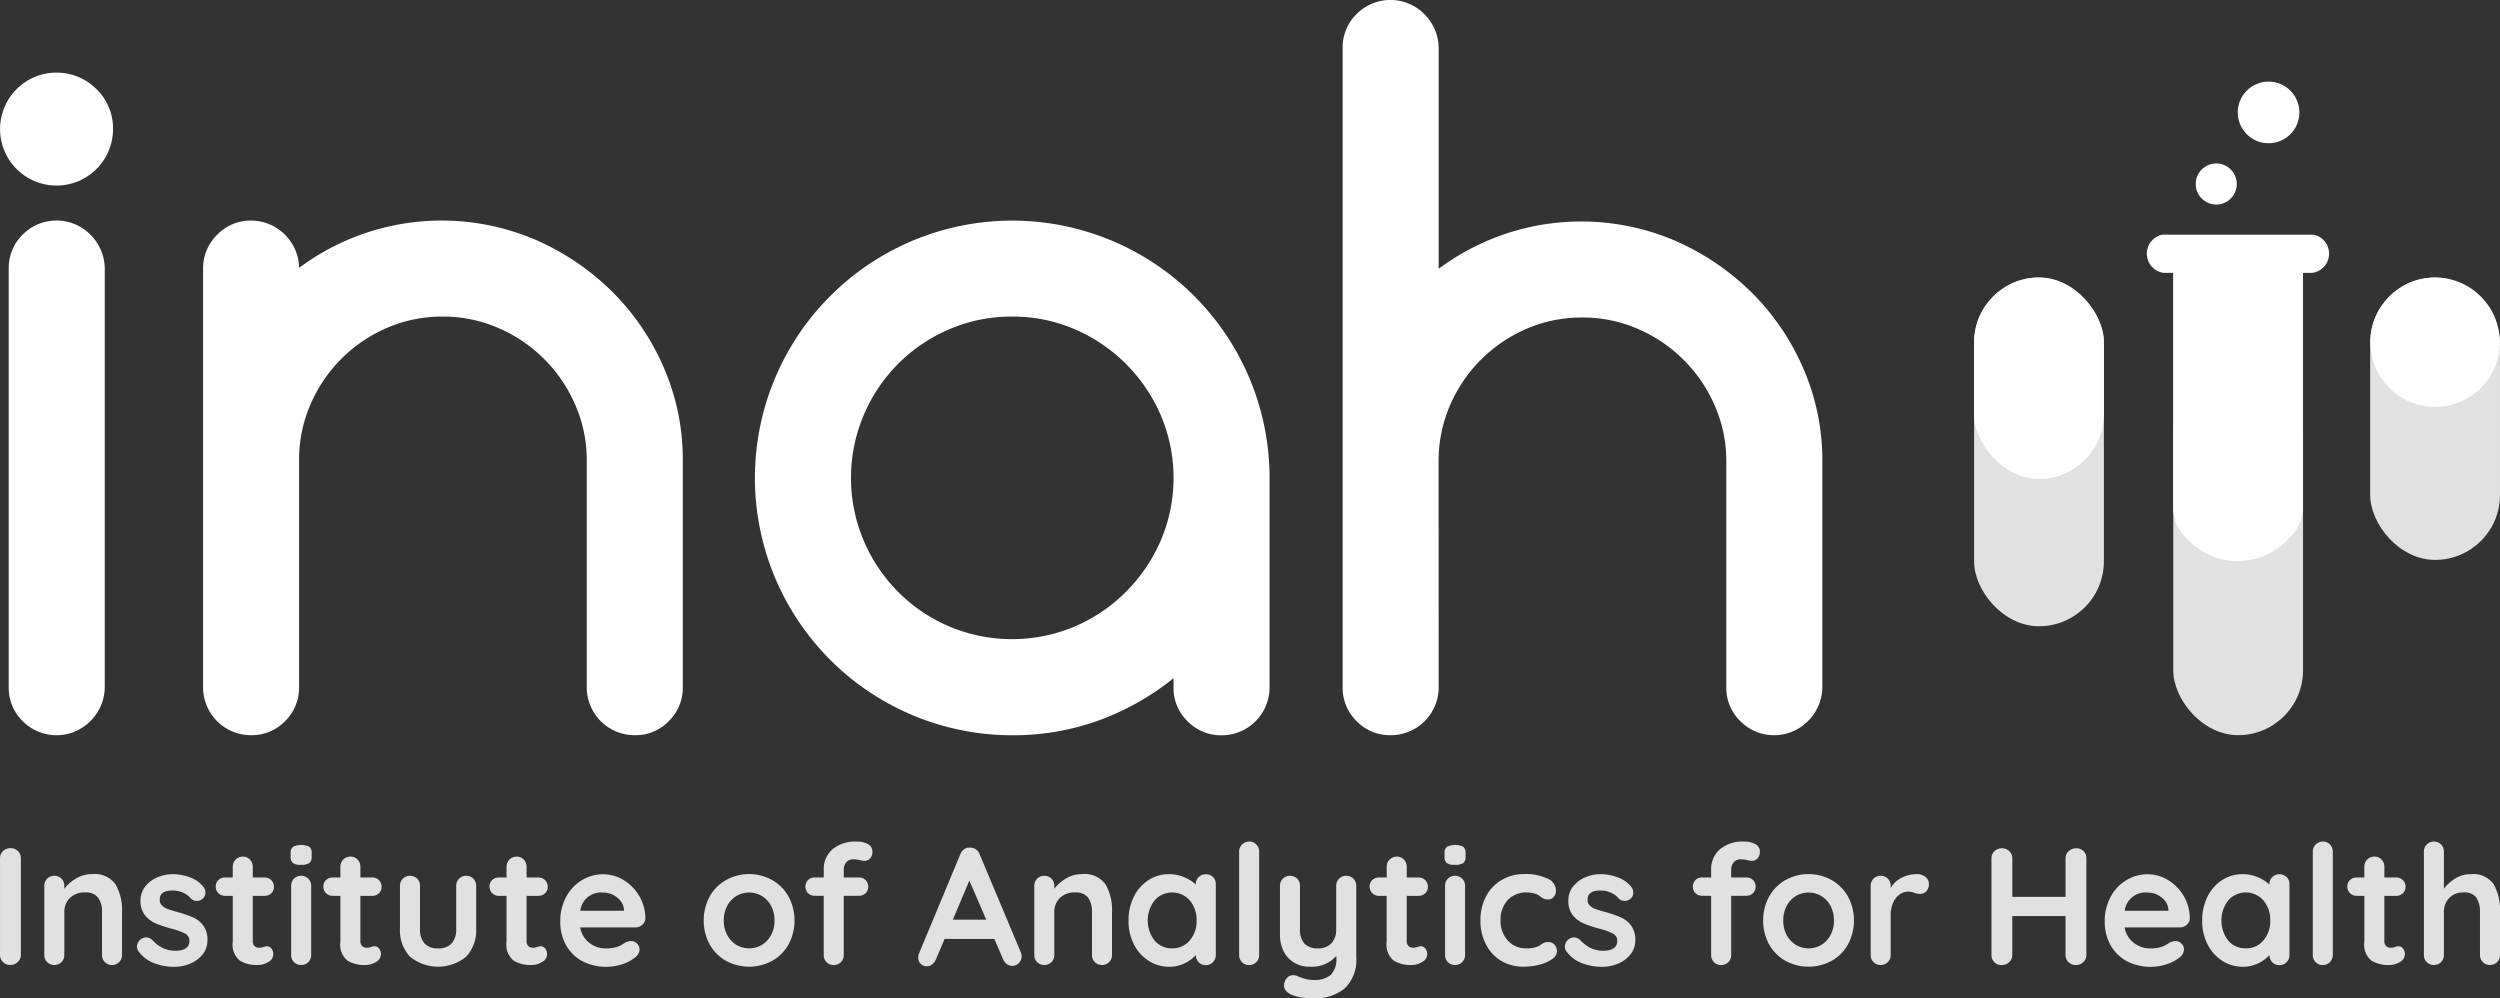 <svg xmlns="http://www.w3.org/2000/svg" width="152.182" height="60.776" viewBox="0 0 152.182 60.776">
  <rect x="0" y="0" width="152.182" height="60.776" fill="#333333" stroke="none"/>
  <g id="Groupe_78" data-name="Groupe 78" transform="translate(-75.948 -174.556)" style="isolation: isolate">
    <g id="Groupe_75" data-name="Groupe 75" transform="translate(75.948 174.556)">
      <path id="Tracé_124" data-name="Tracé 124" d="M82.828,198.034a3.438,3.438,0,1,1-1.007-2.433A3.316,3.316,0,0,1,82.828,198.034Zm-6.349,33.956V206.537a2.834,2.834,0,0,1,.853-2.084,2.9,2.9,0,0,1,4.112,0,2.938,2.938,0,0,1,.881,2.084v25.454a2.935,2.935,0,0,1-.881,2.084,2.9,2.9,0,0,1-4.112,0A2.831,2.831,0,0,1,76.479,231.991Z" transform="translate(-75.948 -190.175)" fill="#fff"/>
      <path id="Tracé_125" data-name="Tracé 125" d="M137.845,238.31a14.514,14.514,0,0,1,14.335-1.734,15.3,15.3,0,0,1,4.657,3.118,14.709,14.709,0,0,1,3.188,4.643,13.978,13.978,0,0,1,1.175,5.692v13.79a2.834,2.834,0,0,1-.853,2.084,2.8,2.8,0,0,1-2.056.853,2.913,2.913,0,0,1-2.937-2.937V250.03a8.328,8.328,0,0,0-.7-3.384,8.931,8.931,0,0,0-4.671-4.672,8.351,8.351,0,0,0-3.385-.7,8.447,8.447,0,0,0-3.4.685,8.9,8.9,0,0,0-4.672,4.686,8.48,8.48,0,0,0-.685,3.384v13.79a2.834,2.834,0,0,1-.853,2.084,2.8,2.8,0,0,1-2.056.853A2.913,2.913,0,0,1,132,263.819V238.366a2.846,2.846,0,0,1,.853-2.069,2.812,2.812,0,0,1,2.084-.867,2.938,2.938,0,0,1,2.909,2.881Z" transform="translate(-119.637 -222.003)" fill="#fff"/>
      <path id="Tracé_126" data-name="Tracé 126" d="M309.789,263.847v-.559a16.024,16.024,0,0,1-4.559,2.573,15.265,15.265,0,0,1-5.258.9,15.664,15.664,0,1,1,15.663-15.663v12.754a2.913,2.913,0,0,1-2.909,2.909,2.832,2.832,0,0,1-2.084-.853A2.8,2.8,0,0,1,309.789,263.847Zm-9.817-22.572a9.528,9.528,0,0,0-3.86.783,9.824,9.824,0,0,0-5.189,5.23,9.791,9.791,0,0,0,0,7.608,9.825,9.825,0,0,0,5.189,5.231,9.835,9.835,0,0,0,7.692,0A9.944,9.944,0,0,0,306.922,258a10.09,10.09,0,0,0,2.1-3.118,9.723,9.723,0,0,0,0-7.58,10.094,10.094,0,0,0-2.1-3.119,9.954,9.954,0,0,0-3.118-2.125A9.464,9.464,0,0,0,299.972,241.275Z" transform="translate(-238.353 -222.003)" fill="#fff"/>
      <path id="Tracé_127" data-name="Tracé 127" d="M452.359,216.372a2.913,2.913,0,0,1-2.937,2.937,2.8,2.8,0,0,1-2.056-.853,2.831,2.831,0,0,1-.853-2.084V177.493a2.832,2.832,0,0,1,.853-2.084,2.9,2.9,0,0,1,4.112,0,2.937,2.937,0,0,1,.881,2.084v13.426a14.518,14.518,0,0,1,14.335-1.734,15.306,15.306,0,0,1,4.657,3.119,14.715,14.715,0,0,1,3.188,4.643,13.978,13.978,0,0,1,1.175,5.692v13.733a2.937,2.937,0,0,1-.881,2.084,2.9,2.9,0,0,1-4.112,0,2.831,2.831,0,0,1-.853-2.084V202.639a8.336,8.336,0,0,0-.7-3.385,8.934,8.934,0,0,0-4.671-4.671,8.335,8.335,0,0,0-3.385-.7,8.447,8.447,0,0,0-3.4.685,8.9,8.9,0,0,0-4.672,4.685,8.484,8.484,0,0,0-.685,3.385Z" transform="translate(-364.783 -174.556)" fill="#fff"/>
    </g>
    <rect id="Rectangle_49" data-name="Rectangle 49" width="7.901" height="21.228" rx="3.951" transform="translate(196.116 191.45)" fill="#fff" opacity="0.85" style="mix-blend-mode: multiply;isolation: isolate"/>
    <rect id="Rectangle_48" data-name="Rectangle 48" width="7.901" height="12.261" rx="3.951" transform="translate(196.116 191.45)" fill="#fff" style="mix-blend-mode: multiply;isolation: isolate"/>
    <rect id="Rectangle_50" data-name="Rectangle 50" width="7.901" height="17.189" rx="3.951" transform="translate(220.228 191.45)" fill="#fff" opacity="0.85" style="mix-blend-mode: multiply;isolation: isolate"/>
    <rect id="Rectangle_51" data-name="Rectangle 51" width="7.901" height="22.376" rx="3.951" transform="translate(208.24 196.932)" fill="#fff" opacity="0.853" style="mix-blend-mode: multiply;isolation: isolate"/>
    <circle id="Ellipse_23" data-name="Ellipse 23" cx="3.938" cy="3.938" r="3.938" transform="translate(220.241 191.45)" fill="#fff" style="mix-blend-mode: multiply;isolation: isolate"/>
    <g id="Groupe_76" data-name="Groupe 76" transform="translate(75.948 225.785)" opacity="0.85">
      <path id="Tracé_128" data-name="Tracé 128" d="M77.025,415.6a.638.638,0,0,1-.446.178.61.61,0,0,1-.452-.178.6.6,0,0,1-.178-.442v-5.87a.592.592,0,0,1,.183-.442.642.642,0,0,1,.468-.178.6.6,0,0,1,.436.178.593.593,0,0,1,.183.442v5.87A.576.576,0,0,1,77.025,415.6Z" transform="translate(-75.948 -408.267)" fill="#fff"/>
      <path id="Tracé_129" data-name="Tracé 129" d="M92.486,416.424a3.118,3.118,0,0,1,.4,1.7v2.6a.608.608,0,0,1-.173.442.626.626,0,0,1-.873,0,.608.608,0,0,1-.173-.442v-2.6a1.468,1.468,0,0,0-.233-.878.927.927,0,0,0-.8-.32,1.236,1.236,0,0,0-.924.34,1.173,1.173,0,0,0-.336.858v2.6a.61.61,0,0,1-.172.442.626.626,0,0,1-.874,0,.611.611,0,0,1-.173-.442V416.53a.612.612,0,0,1,.173-.442.626.626,0,0,1,.874,0,.611.611,0,0,1,.172.442v.173a2.447,2.447,0,0,1,.717-.63,1.856,1.856,0,0,1,.97-.264A1.571,1.571,0,0,1,92.486,416.424Z" transform="translate(-85.458 -413.829)" fill="#fff"/>
      <path id="Tracé_130" data-name="Tracé 130" d="M113.752,420.2a.578.578,0,0,1,.559-.538.574.574,0,0,1,.406.193,2.149,2.149,0,0,0,.635.467,1.89,1.89,0,0,0,.8.153q.792-.031.792-.6a.487.487,0,0,0-.269-.448,3.813,3.813,0,0,0-.838-.3,7.163,7.163,0,0,1-.96-.325,1.686,1.686,0,0,1-.64-.492,1.362,1.362,0,0,1-.269-.889,1.347,1.347,0,0,1,.279-.848,1.842,1.842,0,0,1,.731-.559,2.365,2.365,0,0,1,.96-.2,2.945,2.945,0,0,1,1.036.193,1.8,1.8,0,0,1,.813.568.569.569,0,0,1,.132.366.471.471,0,0,1-.193.386.511.511,0,0,1-.325.112.494.494,0,0,1-.365-.142,1.307,1.307,0,0,0-.472-.356,1.568,1.568,0,0,0-.655-.132q-.772,0-.772.558a.479.479,0,0,0,.142.361.975.975,0,0,0,.361.213q.219.077.615.189a6.648,6.648,0,0,1,.914.315,1.565,1.565,0,0,1,.62.5,1.427,1.427,0,0,1,.253.883,1.355,1.355,0,0,1-.294.868,1.862,1.862,0,0,1-.757.564,2.446,2.446,0,0,1-.95.193,3.439,3.439,0,0,1-1.249-.223,2.077,2.077,0,0,1-.945-.721A.5.5,0,0,1,113.752,420.2Z" transform="translate(-105.414 -413.829)" fill="#fff"/>
      <path id="Tracé_131" data-name="Tracé 131" d="M138.874,416.567a.542.542,0,0,1-.183.823,1.242,1.242,0,0,1-.675.187,1.968,1.968,0,0,1-1.062-.269,1.255,1.255,0,0,1-.431-1.143v-2.8h-.468a.556.556,0,0,1-.569-.569.523.523,0,0,1,.163-.391.561.561,0,0,1,.406-.157h.468v-.65a.607.607,0,0,1,.62-.62.571.571,0,0,1,.426.178.612.612,0,0,1,.173.442v.65h.721a.556.556,0,0,1,.568.569.522.522,0,0,1-.162.391.562.562,0,0,1-.406.157h-.721v2.752a.385.385,0,0,0,.112.309.447.447,0,0,0,.3.1.884.884,0,0,0,.223-.041.616.616,0,0,1,.233-.05A.337.337,0,0,1,138.874,416.567Z" transform="translate(-122.355 -410.062)" fill="#fff"/>
      <path id="Tracé_132" data-name="Tracé 132" d="M156.307,408.894a.475.475,0,0,1-.143-.4v-.193a.46.46,0,0,1,.153-.4,1.143,1.143,0,0,1,.985,0,.477.477,0,0,1,.142.4v.193a.465.465,0,0,1-.147.4.884.884,0,0,1-.5.107A.8.8,0,0,1,156.307,408.894Zm.934,6.028a.626.626,0,0,1-.874,0,.61.61,0,0,1-.172-.442v-4.195a.611.611,0,0,1,.172-.442.626.626,0,0,1,.874,0,.612.612,0,0,1,.173.442v4.195A.611.611,0,0,1,157.241,414.922Z" transform="translate(-138.472 -407.585)" fill="#fff"/>
      <path id="Tracé_133" data-name="Tracé 133" d="M168.576,416.567a.543.543,0,0,1-.183.823,1.241,1.241,0,0,1-.675.187,1.966,1.966,0,0,1-1.061-.269,1.254,1.254,0,0,1-.431-1.143v-2.8h-.468a.556.556,0,0,1-.569-.569.523.523,0,0,1,.163-.391.561.561,0,0,1,.406-.157h.468v-.65a.607.607,0,0,1,.62-.62.571.571,0,0,1,.426.178.611.611,0,0,1,.173.442v.65h.721a.556.556,0,0,1,.568.569.522.522,0,0,1-.162.391.562.562,0,0,1-.406.157h-.721v2.752a.385.385,0,0,0,.112.309.447.447,0,0,0,.3.1.884.884,0,0,0,.223-.041.616.616,0,0,1,.233-.05A.338.338,0,0,1,168.576,416.567Z" transform="translate(-145.506 -410.062)" fill="#fff"/>
      <path id="Tracé_134" data-name="Tracé 134" d="M190.795,416.448a.608.608,0,0,1,.173.442v2.579a2.354,2.354,0,0,1-.6,1.717,2.7,2.7,0,0,1-3.439,0,2.365,2.365,0,0,1-.6-1.717V416.89a.611.611,0,0,1,.173-.442.626.626,0,0,1,.874,0,.611.611,0,0,1,.172.442v2.579a1.327,1.327,0,0,0,.274.919,1.06,1.06,0,0,0,.823.3,1.073,1.073,0,0,0,.833-.3,1.327,1.327,0,0,0,.274-.919V416.89a.608.608,0,0,1,.173-.442.625.625,0,0,1,.873,0Z" transform="translate(-161.982 -414.188)" fill="#fff"/>
      <path id="Tracé_135" data-name="Tracé 135" d="M214.44,416.567a.542.542,0,0,1-.183.823,1.242,1.242,0,0,1-.675.187,1.967,1.967,0,0,1-1.062-.269,1.255,1.255,0,0,1-.431-1.143v-2.8h-.468a.556.556,0,0,1-.569-.569.523.523,0,0,1,.163-.391.561.561,0,0,1,.406-.157h.468v-.65a.607.607,0,0,1,.619-.62.571.571,0,0,1,.427.178.612.612,0,0,1,.173.442v.65h.721a.556.556,0,0,1,.568.569.522.522,0,0,1-.162.391.562.562,0,0,1-.406.157h-.721v2.752a.385.385,0,0,0,.112.309.447.447,0,0,0,.3.1.883.883,0,0,0,.223-.041.616.616,0,0,1,.233-.05A.337.337,0,0,1,214.44,416.567Z" transform="translate(-181.255 -410.062)" fill="#fff"/>
      <path id="Tracé_136" data-name="Tracé 136" d="M235.567,418.9a.645.645,0,0,1-.426.153h-3.352a1.529,1.529,0,0,0,.559.939,1.559,1.559,0,0,0,.985.34,2.177,2.177,0,0,0,.65-.076,1.659,1.659,0,0,0,.371-.163l.187-.116a.774.774,0,0,1,.346-.092.5.5,0,0,1,.365.152.489.489,0,0,1,.153.356.635.635,0,0,1-.285.5,2.437,2.437,0,0,1-.761.4,3.155,3.155,0,0,1-2.453-.193,2.483,2.483,0,0,1-.98-.98,2.858,2.858,0,0,1-.346-1.407,3.117,3.117,0,0,1,.366-1.534,2.591,2.591,0,0,1,.965-1.01,2.5,2.5,0,0,1,1.279-.35,2.369,2.369,0,0,1,1.264.366,2.733,2.733,0,0,1,.95.985,2.652,2.652,0,0,1,.355,1.341A.519.519,0,0,1,235.567,418.9Zm-3.768-.863h2.662v-.071a1.05,1.05,0,0,0-.417-.731,1.316,1.316,0,0,0-.853-.3A1.261,1.261,0,0,0,231.8,418.034Z" transform="translate(-196.475 -413.829)" fill="#fff"/>
      <path id="Tracé_137" data-name="Tracé 137" d="M275.344,420.09a2.587,2.587,0,0,1-1,1,2.934,2.934,0,0,1-2.8,0,2.591,2.591,0,0,1-1-1,3.085,3.085,0,0,1,0-2.915,2.624,2.624,0,0,1,1-1.006,2.894,2.894,0,0,1,2.8,0,2.619,2.619,0,0,1,1,1.006,3.085,3.085,0,0,1,0,2.915Zm-1.062-2.346a1.53,1.53,0,0,0-.558-.6,1.523,1.523,0,0,0-1.555,0,1.53,1.53,0,0,0-.558.6,1.867,1.867,0,0,0-.209.889,1.828,1.828,0,0,0,.209.883,1.54,1.54,0,0,0,.558.6,1.524,1.524,0,0,0,1.555,0,1.54,1.54,0,0,0,.558-.6,1.826,1.826,0,0,0,.209-.883A1.865,1.865,0,0,0,274.282,417.743Z" transform="translate(-227.344 -413.829)" fill="#fff"/>
      <path id="Tracé_138" data-name="Tracé 138" d="M300.708,408.106a.726.726,0,0,0-.142.431v.478h.924a.561.561,0,0,1,.406.158.576.576,0,0,1,0,.8.561.561,0,0,1-.406.157h-.924v3.6a.607.607,0,0,1-.173.442.625.625,0,0,1-.873,0,.607.607,0,0,1-.173-.442v-3.6H298.8a.56.56,0,0,1-.406-.157.576.576,0,0,1,0-.8.56.56,0,0,1,.406-.158h.548v-.467a1.6,1.6,0,0,1,.523-1.239,2.162,2.162,0,0,1,1.508-.477,1.351,1.351,0,0,1,.655.152.5.5,0,0,1,.279.468.558.558,0,0,1-.142.4.455.455,0,0,1-.346.152.579.579,0,0,1-.106-.01l-.117-.02a1.719,1.719,0,0,0-.406-.061A.558.558,0,0,0,300.708,408.106Z" transform="translate(-249.205 -406.831)" fill="#fff"/>
      <path id="Tracé_139" data-name="Tracé 139" d="M335.691,415.078a.577.577,0,0,1-.173.432.554.554,0,0,1-.4.167.533.533,0,0,1-.33-.112.723.723,0,0,1-.228-.3l-.529-1.229h-3.026l-.528,1.239a.627.627,0,0,1-.219.3.517.517,0,0,1-.858-.421.671.671,0,0,1,.03-.193l2.529-6.074a.679.679,0,0,1,.243-.315.534.534,0,0,1,.366-.092.6.6,0,0,1,.34.107.6.6,0,0,1,.229.3l2.5,5.951A.686.686,0,0,1,335.691,415.078Zm-4.185-2.214h2.031l-1.026-2.376Z" transform="translate(-273.503 -408.111)" fill="#fff"/>
      <path id="Tracé_140" data-name="Tracé 140" d="M365.7,416.424a3.118,3.118,0,0,1,.4,1.7v2.6a.608.608,0,0,1-.173.442.625.625,0,0,1-.873,0,.607.607,0,0,1-.173-.442v-2.6a1.468,1.468,0,0,0-.233-.878.927.927,0,0,0-.8-.32,1.236,1.236,0,0,0-.924.34,1.173,1.173,0,0,0-.336.858v2.6a.61.61,0,0,1-.172.442.626.626,0,0,1-.874,0,.611.611,0,0,1-.173-.442V416.53a.612.612,0,0,1,.173-.442.626.626,0,0,1,.874,0,.611.611,0,0,1,.172.442v.173a2.449,2.449,0,0,1,.716-.63,1.857,1.857,0,0,1,.97-.264A1.572,1.572,0,0,1,365.7,416.424Z" transform="translate(-298.409 -413.829)" fill="#fff"/>
      <path id="Tracé_141" data-name="Tracé 141" d="M392.561,415.982a.606.606,0,0,1,.173.447v4.3a.611.611,0,0,1-.173.442.583.583,0,0,1-.436.178.575.575,0,0,1-.432-.172.639.639,0,0,1-.178-.437,2.2,2.2,0,0,1-1.595.711,2.32,2.32,0,0,1-1.269-.361,2.525,2.525,0,0,1-.9-1,3.121,3.121,0,0,1-.33-1.452,3.19,3.19,0,0,1,.326-1.458,2.491,2.491,0,0,1,.889-1.006,2.262,2.262,0,0,1,1.244-.361,2.368,2.368,0,0,1,.914.178,2.416,2.416,0,0,1,.721.452v-.01a.611.611,0,0,1,.172-.442.632.632,0,0,1,.874,0Zm-1.412,3.864a1.793,1.793,0,0,0,.416-1.214,1.811,1.811,0,0,0-.416-1.219,1.421,1.421,0,0,0-2.143,0,1.994,1.994,0,0,0-.005,2.432,1.341,1.341,0,0,0,1.071.482A1.356,1.356,0,0,0,391.149,419.846Z" transform="translate(-318.724 -413.829)" fill="#fff"/>
      <path id="Tracé_142" data-name="Tracé 142" d="M418.993,414.169a.6.6,0,0,1-.442.178.572.572,0,0,1-.427-.178.611.611,0,0,1-.173-.442v-6.276a.608.608,0,0,1,.62-.62.571.571,0,0,1,.426.178.61.61,0,0,1,.172.442v6.276A.6.6,0,0,1,418.993,414.169Z" transform="translate(-342.521 -406.831)" fill="#fff"/>
      <path id="Tracé_143" data-name="Tracé 143" d="M433.7,416.448a.608.608,0,0,1,.173.442v4.316a2.394,2.394,0,0,1-.711,1.925,2.837,2.837,0,0,1-1.9.6,4.592,4.592,0,0,1-.705-.056,2.628,2.628,0,0,1-.584-.147q-.5-.213-.5-.589a.516.516,0,0,1,.03-.162.631.631,0,0,1,.208-.34.5.5,0,0,1,.32-.117.584.584,0,0,1,.193.031l.249.1a2.579,2.579,0,0,0,.376.116,1.8,1.8,0,0,0,.411.046,1.542,1.542,0,0,0,1.062-.309,1.385,1.385,0,0,0,.34-1.061v-.1a1.979,1.979,0,0,1-1.645.66,1.75,1.75,0,0,1-.934-.249,1.678,1.678,0,0,1-.63-.69,2.2,2.2,0,0,1-.224-1.011V416.89a.612.612,0,0,1,.173-.442.626.626,0,0,1,.874,0,.611.611,0,0,1,.172.442v2.6a1.261,1.261,0,0,0,.28.919,1.108,1.108,0,0,0,.817.279,1.066,1.066,0,0,0,.818-.309,1.255,1.255,0,0,0,.289-.889v-2.6a.609.609,0,0,1,.173-.442.626.626,0,0,1,.873,0Z" transform="translate(-351.314 -414.188)" fill="#fff"/>
      <path id="Tracé_144" data-name="Tracé 144" d="M457.346,416.567a.542.542,0,0,1-.183.823,1.241,1.241,0,0,1-.675.187,1.966,1.966,0,0,1-1.061-.269,1.255,1.255,0,0,1-.431-1.143v-2.8h-.468a.556.556,0,0,1-.569-.569.523.523,0,0,1,.163-.391.562.562,0,0,1,.406-.157H455v-.65a.607.607,0,0,1,.62-.62.571.571,0,0,1,.426.178.611.611,0,0,1,.173.442v.65h.721a.555.555,0,0,1,.568.569.523.523,0,0,1-.162.391.563.563,0,0,1-.406.157h-.721v2.752a.385.385,0,0,0,.112.309.447.447,0,0,0,.3.1.882.882,0,0,0,.223-.041.617.617,0,0,1,.234-.05A.338.338,0,0,1,457.346,416.567Z" transform="translate(-370.587 -410.062)" fill="#fff"/>
      <path id="Tracé_145" data-name="Tracé 145" d="M474.779,408.894a.475.475,0,0,1-.143-.4v-.193a.46.46,0,0,1,.153-.4,1.143,1.143,0,0,1,.985,0,.477.477,0,0,1,.142.4v.193a.465.465,0,0,1-.147.4.883.883,0,0,1-.5.107A.8.8,0,0,1,474.779,408.894Zm.934,6.028a.626.626,0,0,1-.874,0,.61.61,0,0,1-.172-.442v-4.195a.611.611,0,0,1,.172-.442.626.626,0,0,1,.874,0,.611.611,0,0,1,.173.442v4.195A.61.61,0,0,1,475.713,414.922Z" transform="translate(-386.703 -407.585)" fill="#fff"/>
      <path id="Tracé_146" data-name="Tracé 146" d="M488.644,416.078a.807.807,0,0,1,.528.716.61.61,0,0,1-.132.391.418.418,0,0,1-.345.167.654.654,0,0,1-.264-.046.948.948,0,0,1-.2-.122,1.375,1.375,0,0,0-.189-.127,1.283,1.283,0,0,0-.3-.092,1.715,1.715,0,0,0-.32-.04,1.536,1.536,0,0,0-1.193.472,1.759,1.759,0,0,0-.432,1.234,1.74,1.74,0,0,0,.437,1.214,1.437,1.437,0,0,0,1.117.482,1.724,1.724,0,0,0,.741-.122,1.433,1.433,0,0,0,.168-.106,1.13,1.13,0,0,1,.2-.117.545.545,0,0,1,.223-.04.516.516,0,0,1,.4.162.6.6,0,0,1,.147.416.588.588,0,0,1-.285.457,2.229,2.229,0,0,1-.751.34,3.791,3.791,0,0,1-1,.126,2.576,2.576,0,0,1-1.376-.365,2.457,2.457,0,0,1-.919-1.011,3.138,3.138,0,0,1-.326-1.437,3.073,3.073,0,0,1,.341-1.463,2.506,2.506,0,0,1,.95-1,2.661,2.661,0,0,1,1.382-.361A3.078,3.078,0,0,1,488.644,416.078Z" transform="translate(-394.455 -413.829)" fill="#fff"/>
      <path id="Tracé_147" data-name="Tracé 147" d="M507.835,420.2a.579.579,0,0,1,.559-.538.574.574,0,0,1,.406.193,2.149,2.149,0,0,0,.635.467,1.891,1.891,0,0,0,.8.153q.792-.031.792-.6a.487.487,0,0,0-.269-.448,3.814,3.814,0,0,0-.838-.3,7.152,7.152,0,0,1-.96-.325,1.686,1.686,0,0,1-.64-.492,1.363,1.363,0,0,1-.269-.889,1.345,1.345,0,0,1,.279-.848,1.842,1.842,0,0,1,.731-.559,2.365,2.365,0,0,1,.96-.2,2.946,2.946,0,0,1,1.036.193,1.8,1.8,0,0,1,.813.568.569.569,0,0,1,.132.366.472.472,0,0,1-.193.386.511.511,0,0,1-.325.112.494.494,0,0,1-.365-.142,1.3,1.3,0,0,0-.472-.356,1.566,1.566,0,0,0-.655-.132q-.772,0-.772.558a.479.479,0,0,0,.142.361.971.971,0,0,0,.361.213q.218.077.615.189a6.651,6.651,0,0,1,.914.315,1.566,1.566,0,0,1,.62.5,1.427,1.427,0,0,1,.253.883,1.354,1.354,0,0,1-.294.868,1.864,1.864,0,0,1-.757.564,2.447,2.447,0,0,1-.95.193,3.44,3.44,0,0,1-1.249-.223,2.076,2.076,0,0,1-.945-.721A.5.5,0,0,1,507.835,420.2Z" transform="translate(-412.58 -413.829)" fill="#fff"/>
      <path id="Tracé_148" data-name="Tracé 148" d="M545.635,408.106a.727.727,0,0,0-.142.431v.478h.924a.561.561,0,0,1,.406.158.575.575,0,0,1,0,.8.561.561,0,0,1-.406.157h-.924v3.6a.607.607,0,0,1-.173.442.625.625,0,0,1-.873,0,.608.608,0,0,1-.173-.442v-3.6h-.548a.56.56,0,0,1-.406-.157.575.575,0,0,1,0-.8.559.559,0,0,1,.406-.158h.548v-.467a1.6,1.6,0,0,1,.523-1.239,2.162,2.162,0,0,1,1.508-.477,1.351,1.351,0,0,1,.655.152.5.5,0,0,1,.279.468.558.558,0,0,1-.142.4.455.455,0,0,1-.346.152.581.581,0,0,1-.106-.01l-.117-.02a1.721,1.721,0,0,0-.406-.061A.559.559,0,0,0,545.635,408.106Z" transform="translate(-440.112 -406.831)" fill="#fff"/>
      <path id="Tracé_149" data-name="Tracé 149" d="M567.747,420.09a2.586,2.586,0,0,1-1,1,2.934,2.934,0,0,1-2.8,0,2.59,2.59,0,0,1-1-1,3.085,3.085,0,0,1,0-2.915,2.622,2.622,0,0,1,1-1.006,2.894,2.894,0,0,1,2.8,0,2.619,2.619,0,0,1,1,1.006,3.084,3.084,0,0,1,0,2.915Zm-1.061-2.346a1.53,1.53,0,0,0-.558-.6,1.523,1.523,0,0,0-1.554,0,1.531,1.531,0,0,0-.558.6,1.867,1.867,0,0,0-.208.889,1.828,1.828,0,0,0,.208.883,1.541,1.541,0,0,0,.558.6,1.524,1.524,0,0,0,1.554,0,1.54,1.54,0,0,0,.558-.6,1.828,1.828,0,0,0,.208-.883A1.867,1.867,0,0,0,566.685,417.743Z" transform="translate(-455.256 -413.829)" fill="#fff"/>
      <path id="Tracé_150" data-name="Tracé 150" d="M595.579,415.982a.514.514,0,0,1,.208.406.632.632,0,0,1-.162.472.538.538,0,0,1-.386.157,1.017,1.017,0,0,1-.346-.071l-.136-.04a.83.83,0,0,0-.229-.031.9.9,0,0,0-.508.163,1.194,1.194,0,0,0-.4.492,1.82,1.82,0,0,0-.157.788v2.407a.61.61,0,0,1-.172.442.626.626,0,0,1-.874,0,.611.611,0,0,1-.173-.442V416.53a.612.612,0,0,1,.173-.442.626.626,0,0,1,.874,0,.611.611,0,0,1,.172.442v.132a1.539,1.539,0,0,1,.671-.634,2.056,2.056,0,0,1,.934-.219A.776.776,0,0,1,595.579,415.982Z" transform="translate(-478.371 -413.829)" fill="#fff"/>
      <path id="Tracé_151" data-name="Tracé 151" d="M631.188,408.845a.6.6,0,0,1,.173.447v5.87a.589.589,0,0,1-.183.442.641.641,0,0,1-.467.178.606.606,0,0,1-.437-.178.592.592,0,0,1-.182-.442V412.8h-3.24v2.366a.576.576,0,0,1-.193.442.638.638,0,0,1-.446.178.61.61,0,0,1-.452-.178.6.6,0,0,1-.178-.442v-5.87a.593.593,0,0,1,.183-.442.642.642,0,0,1,.468-.178.6.6,0,0,1,.436.178.593.593,0,0,1,.183.442v2.336h3.24v-2.336a.576.576,0,0,1,.193-.442.637.637,0,0,1,.447-.178A.617.617,0,0,1,631.188,408.845Z" transform="translate(-504.358 -408.267)" fill="#fff"/>
      <path id="Tracé_152" data-name="Tracé 152" d="M661.834,418.9a.645.645,0,0,1-.427.153h-3.352a1.529,1.529,0,0,0,.559.939,1.558,1.558,0,0,0,.985.34,2.177,2.177,0,0,0,.65-.076,1.662,1.662,0,0,0,.371-.163l.188-.116a.774.774,0,0,1,.346-.092.5.5,0,0,1,.365.152.489.489,0,0,1,.153.356.635.635,0,0,1-.284.5,2.438,2.438,0,0,1-.761.4,3.155,3.155,0,0,1-2.453-.193,2.484,2.484,0,0,1-.98-.98,2.858,2.858,0,0,1-.346-1.407,3.117,3.117,0,0,1,.366-1.534,2.592,2.592,0,0,1,.965-1.01,2.5,2.5,0,0,1,1.279-.35,2.37,2.37,0,0,1,1.265.366,2.735,2.735,0,0,1,.95.985,2.655,2.655,0,0,1,.355,1.341A.52.52,0,0,1,661.834,418.9Zm-3.768-.863h2.662v-.071a1.05,1.05,0,0,0-.417-.731,1.316,1.316,0,0,0-.853-.3A1.261,1.261,0,0,0,658.066,418.034Z" transform="translate(-528.727 -413.829)" fill="#fff"/>
      <path id="Tracé_153" data-name="Tracé 153" d="M688.883,415.982a.606.606,0,0,1,.173.447v4.3a.611.611,0,0,1-.173.442.583.583,0,0,1-.437.178.575.575,0,0,1-.432-.172.639.639,0,0,1-.177-.437,2.2,2.2,0,0,1-1.595.711,2.32,2.32,0,0,1-1.269-.361,2.525,2.525,0,0,1-.9-1,3.121,3.121,0,0,1-.33-1.452,3.19,3.19,0,0,1,.326-1.458,2.49,2.49,0,0,1,.889-1.006,2.261,2.261,0,0,1,1.244-.361,2.367,2.367,0,0,1,.914.178,2.416,2.416,0,0,1,.721.452v-.01a.611.611,0,0,1,.172-.442.632.632,0,0,1,.874,0Zm-1.412,3.864a1.792,1.792,0,0,0,.416-1.214,1.811,1.811,0,0,0-.416-1.219,1.421,1.421,0,0,0-2.143,0,2,2,0,0,0-.005,2.432,1.341,1.341,0,0,0,1.071.482A1.356,1.356,0,0,0,687.471,419.846Z" transform="translate(-549.691 -413.829)" fill="#fff"/>
      <path id="Tracé_154" data-name="Tracé 154" d="M715.315,414.169a.6.6,0,0,1-.442.178.571.571,0,0,1-.426-.178.61.61,0,0,1-.173-.442v-6.276a.608.608,0,0,1,.62-.62.571.571,0,0,1,.426.178.61.61,0,0,1,.172.442v6.276A.6.6,0,0,1,715.315,414.169Z" transform="translate(-573.488 -406.831)" fill="#fff"/>
      <path id="Tracé_155" data-name="Tracé 155" d="M727.191,416.567a.542.542,0,0,1-.183.823,1.242,1.242,0,0,1-.675.187,1.967,1.967,0,0,1-1.062-.269,1.255,1.255,0,0,1-.431-1.143v-2.8h-.468a.556.556,0,0,1-.569-.569.523.523,0,0,1,.163-.391.561.561,0,0,1,.406-.157h.468v-.65a.607.607,0,0,1,.62-.62.571.571,0,0,1,.426.178.612.612,0,0,1,.173.442v.65h.721a.556.556,0,0,1,.568.569.522.522,0,0,1-.162.391.562.562,0,0,1-.406.157h-.721v2.752a.384.384,0,0,0,.112.309.447.447,0,0,0,.3.1.883.883,0,0,0,.223-.041.616.616,0,0,1,.233-.05A.337.337,0,0,1,727.191,416.567Z" transform="translate(-580.916 -410.062)" fill="#fff"/>
      <path id="Tracé_156" data-name="Tracé 156" d="M749.187,409.426a3.184,3.184,0,0,1,.386,1.7v2.6a.608.608,0,0,1-.173.442.625.625,0,0,1-.873,0,.608.608,0,0,1-.173-.442v-2.6a1.537,1.537,0,0,0-.219-.878.86.86,0,0,0-.767-.32,1.159,1.159,0,0,0-.889.34,1.2,1.2,0,0,0-.32.858v2.6a.611.611,0,0,1-.172.442.626.626,0,0,1-.874,0,.611.611,0,0,1-.173-.442v-6.276a.612.612,0,0,1,.173-.442.626.626,0,0,1,.874,0,.611.611,0,0,1,.172.442V409.7a2.472,2.472,0,0,1,.7-.625,1.755,1.755,0,0,1,.939-.259A1.511,1.511,0,0,1,749.187,409.426Z" transform="translate(-597.391 -406.831)" fill="#fff"/>
    </g>
    <path id="Tracé_157" data-name="Tracé 157" d="M670.08,241.632v14.4a2.647,2.647,0,0,0,.766,1.7,4.194,4.194,0,0,0,6.267.078,2.671,2.671,0,0,0,.875-1.776v-14.4h.561a1.181,1.181,0,0,0,.127-2.317,1.279,1.279,0,0,0-.148-.009h-8.995a1.293,1.293,0,0,0-.152.009,1.181,1.181,0,0,0,.128,2.318h.571Z" transform="translate(-461.849 -50.468)" fill="#fff" style="mix-blend-mode: multiply;isolation: isolate"/>
    <circle id="Ellipse_24" data-name="Ellipse 24" cx="1.876" cy="1.876" r="1.876" transform="translate(212.166 179.524)" fill="#fff" style="mix-blend-mode: multiply;isolation: isolate"/>
    <circle id="Ellipse_25" data-name="Ellipse 25" cx="1.25" cy="1.25" r="1.25" transform="translate(209.607 184.507)" fill="#fff" style="mix-blend-mode: multiply;isolation: isolate"/>
  </g>
</svg>
